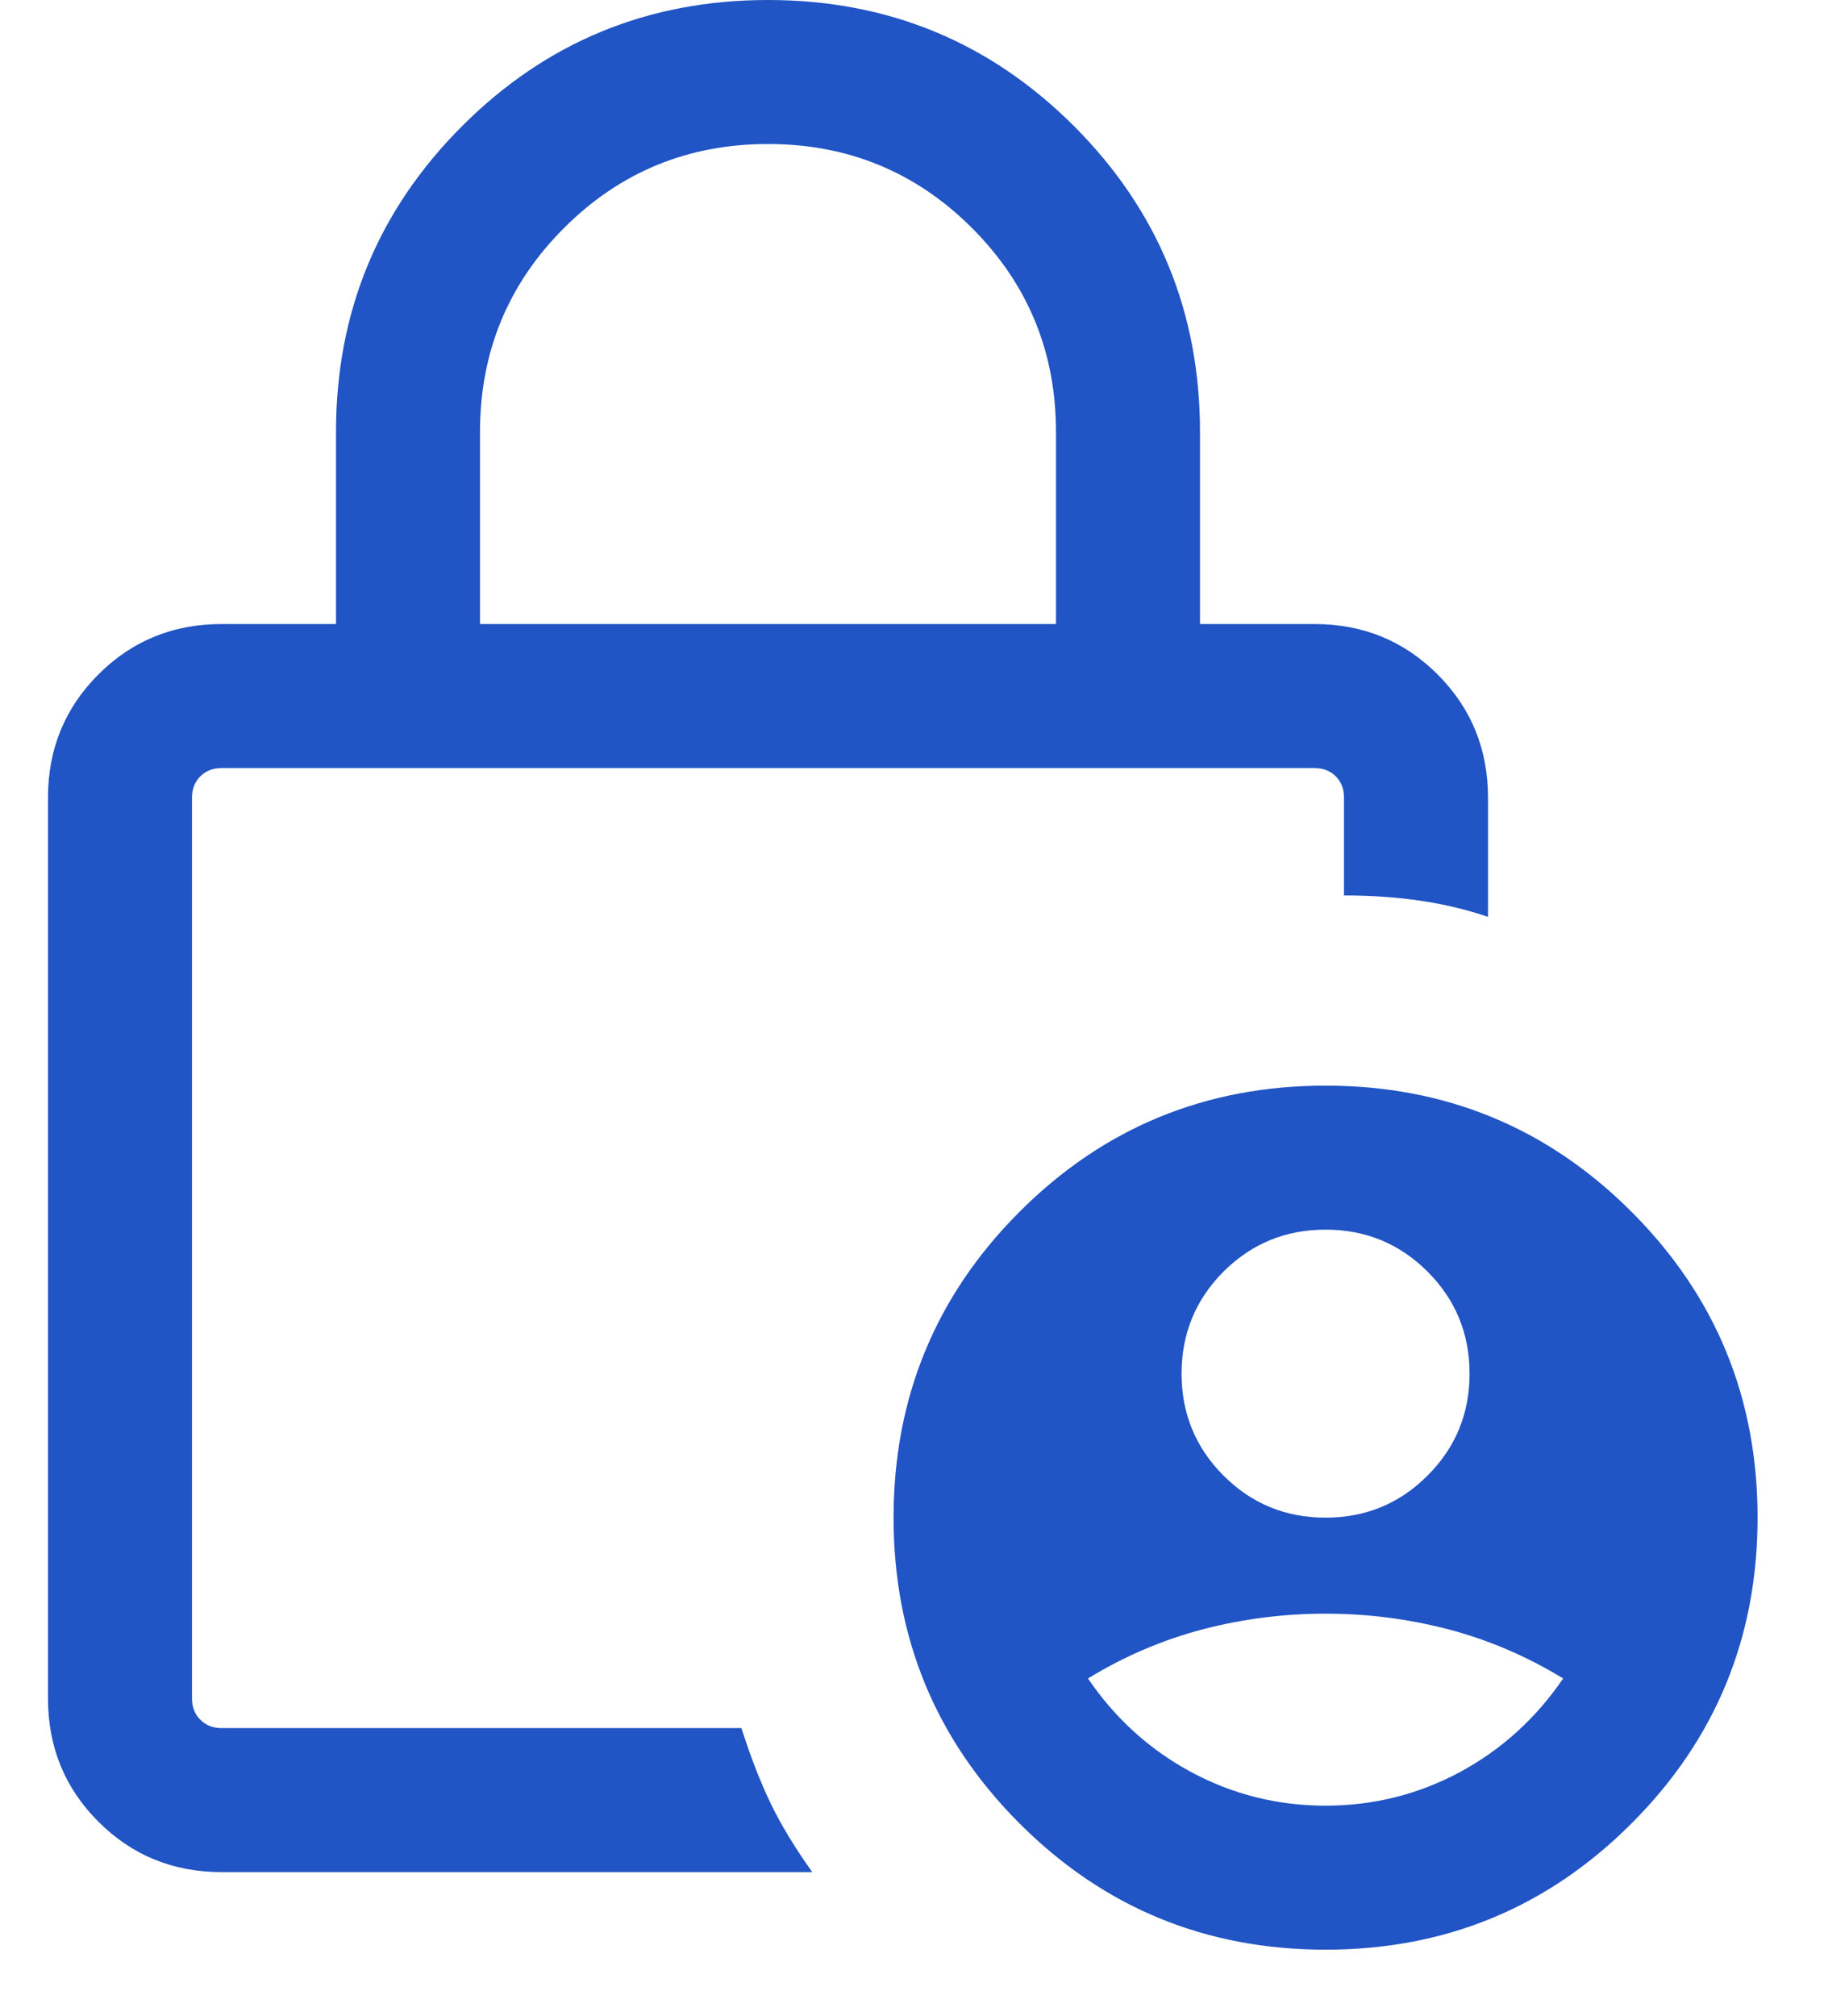 <svg width="19" height="21" viewBox="0 0 19 21" fill="none" xmlns="http://www.w3.org/2000/svg">
<path d="M13.808 15.808C14.224 15.808 14.579 15.662 14.87 15.37C15.162 15.079 15.308 14.724 15.308 14.308C15.308 13.891 15.162 13.537 14.87 13.245C14.579 12.954 14.224 12.808 13.808 12.808C13.391 12.808 13.037 12.954 12.745 13.245C12.454 13.537 12.308 13.891 12.308 14.308C12.308 14.724 12.454 15.079 12.745 15.37C13.037 15.662 13.391 15.808 13.808 15.808ZM13.808 18.808C14.308 18.808 14.774 18.691 15.208 18.458C15.641 18.224 15.999 17.899 16.283 17.483C15.899 17.249 15.499 17.079 15.083 16.97C14.666 16.862 14.241 16.808 13.808 16.808C13.374 16.808 12.949 16.862 12.533 16.97C12.116 17.079 11.716 17.249 11.333 17.483C11.616 17.899 11.974 18.224 12.408 18.458C12.841 18.691 13.308 18.808 13.808 18.808ZM5 6.5H11V4.5C11 3.667 10.708 2.958 10.125 2.375C9.542 1.792 8.833 1.5 8 1.5C7.167 1.5 6.458 1.792 5.875 2.375C5.292 2.958 5 3.667 5 4.5V6.5ZM8.461 19.5H2.308C1.803 19.5 1.375 19.325 1.025 18.975C0.675 18.625 0.5 18.197 0.5 17.692V8.308C0.5 7.803 0.675 7.375 1.025 7.025C1.375 6.675 1.803 6.5 2.308 6.5H3.5V4.5C3.5 3.251 3.938 2.189 4.814 1.313C5.689 0.438 6.751 0 8 0C9.249 0 10.311 0.438 11.187 1.313C12.062 2.189 12.5 3.251 12.5 4.5V6.5H13.692C14.197 6.5 14.625 6.675 14.975 7.025C15.325 7.375 15.5 7.803 15.5 8.308V9.55C15.283 9.476 15.051 9.42 14.803 9.383C14.555 9.346 14.287 9.327 14 9.327V8.308C14 8.218 13.971 8.144 13.914 8.086C13.856 8.029 13.782 8 13.692 8H2.308C2.218 8 2.144 8.029 2.087 8.086C2.029 8.144 2 8.218 2 8.308V17.692C2 17.782 2.029 17.856 2.087 17.913C2.144 17.971 2.218 18 2.308 18H7.723C7.818 18.297 7.919 18.558 8.027 18.783C8.135 19.007 8.28 19.246 8.461 19.5ZM13.808 20.308C12.559 20.308 11.497 19.87 10.621 18.994C9.746 18.119 9.308 17.056 9.308 15.808C9.308 14.559 9.746 13.497 10.621 12.621C11.497 11.746 12.559 11.308 13.808 11.308C15.056 11.308 16.119 11.746 16.994 12.621C17.87 13.497 18.308 14.559 18.308 15.808C18.308 17.056 17.87 18.119 16.994 18.994C16.119 19.87 15.056 20.308 13.808 20.308Z" fill="#2154C4"/>
</svg>
